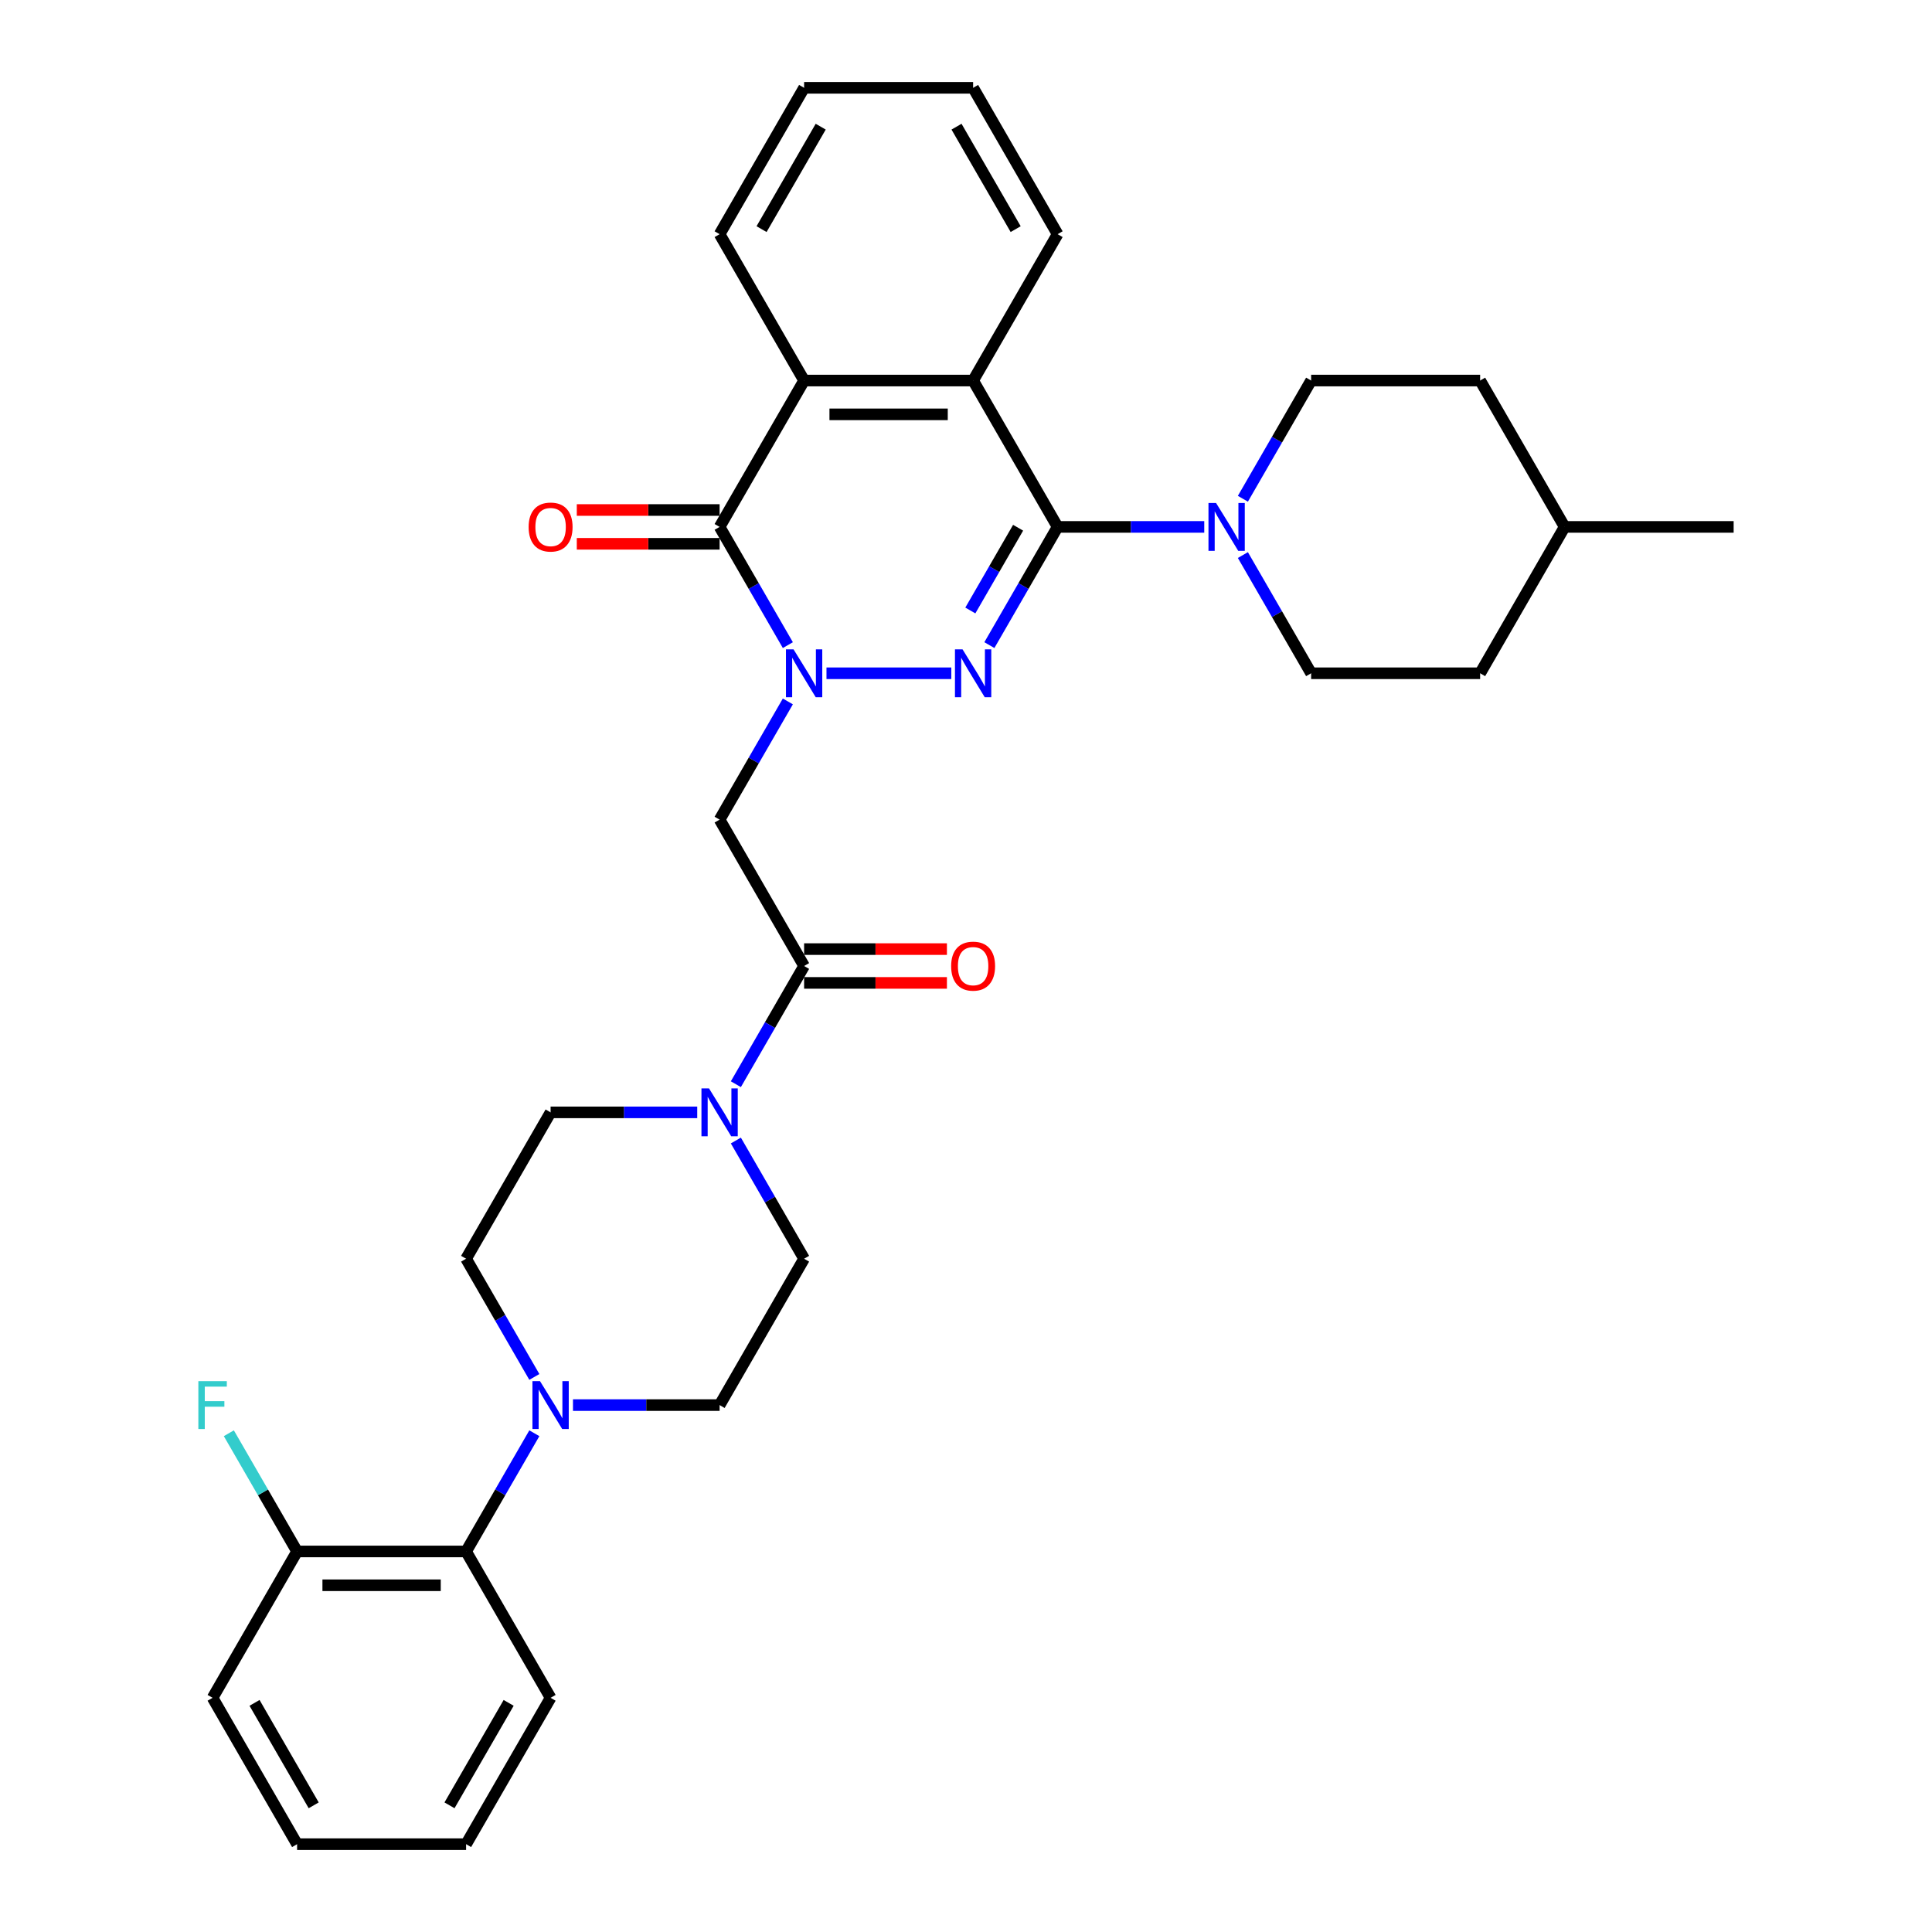 <?xml version='1.0' encoding='iso-8859-1'?>
<svg version='1.1' baseProfile='full'
              xmlns='http://www.w3.org/2000/svg'
                      xmlns:rdkit='http://www.rdkit.org/xml'
                      xmlns:xlink='http://www.w3.org/1999/xlink'
                  xml:space='preserve'
width='1000px' height='1000px' viewBox='0 0 1000 1000'>
<!-- END OF HEADER -->
<rect style='opacity:1.0;fill:#FFFFFF;stroke:none' width='1000' height='1000' x='0' y='0'> </rect>
<path class='bond-0' d='M 427.787,348.485 L 492.39,348.485' style='fill:none;fill-rule:evenodd;stroke:#0000FF;stroke-width:6px;stroke-linecap:butt;stroke-linejoin:miter;stroke-opacity:1' />
<path class='bond-2' d='M 407.791,333.911 L 390.129,303.319' style='fill:none;fill-rule:evenodd;stroke:#0000FF;stroke-width:6px;stroke-linecap:butt;stroke-linejoin:miter;stroke-opacity:1' />
<path class='bond-2' d='M 390.129,303.319 L 372.467,272.727' style='fill:none;fill-rule:evenodd;stroke:#000000;stroke-width:6px;stroke-linecap:butt;stroke-linejoin:miter;stroke-opacity:1' />
<path class='bond-3' d='M 407.791,363.059 L 390.129,393.65' style='fill:none;fill-rule:evenodd;stroke:#0000FF;stroke-width:6px;stroke-linecap:butt;stroke-linejoin:miter;stroke-opacity:1' />
<path class='bond-3' d='M 390.129,393.65 L 372.467,424.242' style='fill:none;fill-rule:evenodd;stroke:#000000;stroke-width:6px;stroke-linecap:butt;stroke-linejoin:miter;stroke-opacity:1' />
<path class='bond-1' d='M 512.097,333.911 L 529.759,303.319' style='fill:none;fill-rule:evenodd;stroke:#0000FF;stroke-width:6px;stroke-linecap:butt;stroke-linejoin:miter;stroke-opacity:1' />
<path class='bond-1' d='M 529.759,303.319 L 547.421,272.727' style='fill:none;fill-rule:evenodd;stroke:#000000;stroke-width:6px;stroke-linecap:butt;stroke-linejoin:miter;stroke-opacity:1' />
<path class='bond-1' d='M 502.244,315.986 L 514.608,294.571' style='fill:none;fill-rule:evenodd;stroke:#0000FF;stroke-width:6px;stroke-linecap:butt;stroke-linejoin:miter;stroke-opacity:1' />
<path class='bond-1' d='M 514.608,294.571 L 526.971,273.157' style='fill:none;fill-rule:evenodd;stroke:#000000;stroke-width:6px;stroke-linecap:butt;stroke-linejoin:miter;stroke-opacity:1' />
<path class='bond-7' d='M 547.421,272.727 L 585.369,272.727' style='fill:none;fill-rule:evenodd;stroke:#000000;stroke-width:6px;stroke-linecap:butt;stroke-linejoin:miter;stroke-opacity:1' />
<path class='bond-7' d='M 585.369,272.727 L 623.317,272.727' style='fill:none;fill-rule:evenodd;stroke:#0000FF;stroke-width:6px;stroke-linecap:butt;stroke-linejoin:miter;stroke-opacity:1' />
<path class='bond-33' d='M 547.421,272.727 L 503.683,196.97' style='fill:none;fill-rule:evenodd;stroke:#000000;stroke-width:6px;stroke-linecap:butt;stroke-linejoin:miter;stroke-opacity:1' />
<path class='bond-5' d='M 372.467,272.727 L 416.205,196.97' style='fill:none;fill-rule:evenodd;stroke:#000000;stroke-width:6px;stroke-linecap:butt;stroke-linejoin:miter;stroke-opacity:1' />
<path class='bond-11' d='M 372.467,263.98 L 335.508,263.98' style='fill:none;fill-rule:evenodd;stroke:#000000;stroke-width:6px;stroke-linecap:butt;stroke-linejoin:miter;stroke-opacity:1' />
<path class='bond-11' d='M 335.508,263.98 L 298.548,263.98' style='fill:none;fill-rule:evenodd;stroke:#FF0000;stroke-width:6px;stroke-linecap:butt;stroke-linejoin:miter;stroke-opacity:1' />
<path class='bond-11' d='M 372.467,281.475 L 335.508,281.475' style='fill:none;fill-rule:evenodd;stroke:#000000;stroke-width:6px;stroke-linecap:butt;stroke-linejoin:miter;stroke-opacity:1' />
<path class='bond-11' d='M 335.508,281.475 L 298.548,281.475' style='fill:none;fill-rule:evenodd;stroke:#FF0000;stroke-width:6px;stroke-linecap:butt;stroke-linejoin:miter;stroke-opacity:1' />
<path class='bond-6' d='M 372.467,424.242 L 416.205,500' style='fill:none;fill-rule:evenodd;stroke:#000000;stroke-width:6px;stroke-linecap:butt;stroke-linejoin:miter;stroke-opacity:1' />
<path class='bond-4' d='M 503.683,196.97 L 416.205,196.97' style='fill:none;fill-rule:evenodd;stroke:#000000;stroke-width:6px;stroke-linecap:butt;stroke-linejoin:miter;stroke-opacity:1' />
<path class='bond-4' d='M 490.561,214.465 L 429.327,214.465' style='fill:none;fill-rule:evenodd;stroke:#000000;stroke-width:6px;stroke-linecap:butt;stroke-linejoin:miter;stroke-opacity:1' />
<path class='bond-23' d='M 503.683,196.97 L 547.421,121.212' style='fill:none;fill-rule:evenodd;stroke:#000000;stroke-width:6px;stroke-linecap:butt;stroke-linejoin:miter;stroke-opacity:1' />
<path class='bond-24' d='M 416.205,196.97 L 372.467,121.212' style='fill:none;fill-rule:evenodd;stroke:#000000;stroke-width:6px;stroke-linecap:butt;stroke-linejoin:miter;stroke-opacity:1' />
<path class='bond-8' d='M 416.205,500 L 398.543,530.592' style='fill:none;fill-rule:evenodd;stroke:#000000;stroke-width:6px;stroke-linecap:butt;stroke-linejoin:miter;stroke-opacity:1' />
<path class='bond-8' d='M 398.543,530.592 L 380.881,561.184' style='fill:none;fill-rule:evenodd;stroke:#0000FF;stroke-width:6px;stroke-linecap:butt;stroke-linejoin:miter;stroke-opacity:1' />
<path class='bond-16' d='M 416.205,508.748 L 453.165,508.748' style='fill:none;fill-rule:evenodd;stroke:#000000;stroke-width:6px;stroke-linecap:butt;stroke-linejoin:miter;stroke-opacity:1' />
<path class='bond-16' d='M 453.165,508.748 L 490.124,508.748' style='fill:none;fill-rule:evenodd;stroke:#FF0000;stroke-width:6px;stroke-linecap:butt;stroke-linejoin:miter;stroke-opacity:1' />
<path class='bond-16' d='M 416.205,491.252 L 453.165,491.252' style='fill:none;fill-rule:evenodd;stroke:#000000;stroke-width:6px;stroke-linecap:butt;stroke-linejoin:miter;stroke-opacity:1' />
<path class='bond-16' d='M 453.165,491.252 L 490.124,491.252' style='fill:none;fill-rule:evenodd;stroke:#FF0000;stroke-width:6px;stroke-linecap:butt;stroke-linejoin:miter;stroke-opacity:1' />
<path class='bond-17' d='M 643.313,287.301 L 660.975,317.893' style='fill:none;fill-rule:evenodd;stroke:#0000FF;stroke-width:6px;stroke-linecap:butt;stroke-linejoin:miter;stroke-opacity:1' />
<path class='bond-17' d='M 660.975,317.893 L 678.637,348.485' style='fill:none;fill-rule:evenodd;stroke:#000000;stroke-width:6px;stroke-linecap:butt;stroke-linejoin:miter;stroke-opacity:1' />
<path class='bond-18' d='M 643.313,258.154 L 660.975,227.562' style='fill:none;fill-rule:evenodd;stroke:#0000FF;stroke-width:6px;stroke-linecap:butt;stroke-linejoin:miter;stroke-opacity:1' />
<path class='bond-18' d='M 660.975,227.562 L 678.637,196.97' style='fill:none;fill-rule:evenodd;stroke:#000000;stroke-width:6px;stroke-linecap:butt;stroke-linejoin:miter;stroke-opacity:1' />
<path class='bond-12' d='M 360.885,575.758 L 322.937,575.758' style='fill:none;fill-rule:evenodd;stroke:#0000FF;stroke-width:6px;stroke-linecap:butt;stroke-linejoin:miter;stroke-opacity:1' />
<path class='bond-12' d='M 322.937,575.758 L 284.99,575.758' style='fill:none;fill-rule:evenodd;stroke:#000000;stroke-width:6px;stroke-linecap:butt;stroke-linejoin:miter;stroke-opacity:1' />
<path class='bond-13' d='M 380.881,590.331 L 398.543,620.923' style='fill:none;fill-rule:evenodd;stroke:#0000FF;stroke-width:6px;stroke-linecap:butt;stroke-linejoin:miter;stroke-opacity:1' />
<path class='bond-13' d='M 398.543,620.923 L 416.205,651.515' style='fill:none;fill-rule:evenodd;stroke:#000000;stroke-width:6px;stroke-linecap:butt;stroke-linejoin:miter;stroke-opacity:1' />
<path class='bond-9' d='M 296.572,727.273 L 334.519,727.273' style='fill:none;fill-rule:evenodd;stroke:#0000FF;stroke-width:6px;stroke-linecap:butt;stroke-linejoin:miter;stroke-opacity:1' />
<path class='bond-9' d='M 334.519,727.273 L 372.467,727.273' style='fill:none;fill-rule:evenodd;stroke:#000000;stroke-width:6px;stroke-linecap:butt;stroke-linejoin:miter;stroke-opacity:1' />
<path class='bond-10' d='M 276.575,741.846 L 258.913,772.438' style='fill:none;fill-rule:evenodd;stroke:#0000FF;stroke-width:6px;stroke-linecap:butt;stroke-linejoin:miter;stroke-opacity:1' />
<path class='bond-10' d='M 258.913,772.438 L 241.251,803.03' style='fill:none;fill-rule:evenodd;stroke:#000000;stroke-width:6px;stroke-linecap:butt;stroke-linejoin:miter;stroke-opacity:1' />
<path class='bond-34' d='M 276.575,712.699 L 258.913,682.107' style='fill:none;fill-rule:evenodd;stroke:#0000FF;stroke-width:6px;stroke-linecap:butt;stroke-linejoin:miter;stroke-opacity:1' />
<path class='bond-34' d='M 258.913,682.107 L 241.251,651.515' style='fill:none;fill-rule:evenodd;stroke:#000000;stroke-width:6px;stroke-linecap:butt;stroke-linejoin:miter;stroke-opacity:1' />
<path class='bond-19' d='M 241.251,803.03 L 153.774,803.03' style='fill:none;fill-rule:evenodd;stroke:#000000;stroke-width:6px;stroke-linecap:butt;stroke-linejoin:miter;stroke-opacity:1' />
<path class='bond-19' d='M 228.129,820.526 L 166.895,820.526' style='fill:none;fill-rule:evenodd;stroke:#000000;stroke-width:6px;stroke-linecap:butt;stroke-linejoin:miter;stroke-opacity:1' />
<path class='bond-26' d='M 241.251,803.03 L 284.99,878.788' style='fill:none;fill-rule:evenodd;stroke:#000000;stroke-width:6px;stroke-linecap:butt;stroke-linejoin:miter;stroke-opacity:1' />
<path class='bond-14' d='M 284.99,575.758 L 241.251,651.515' style='fill:none;fill-rule:evenodd;stroke:#000000;stroke-width:6px;stroke-linecap:butt;stroke-linejoin:miter;stroke-opacity:1' />
<path class='bond-15' d='M 416.205,651.515 L 372.467,727.273' style='fill:none;fill-rule:evenodd;stroke:#000000;stroke-width:6px;stroke-linecap:butt;stroke-linejoin:miter;stroke-opacity:1' />
<path class='bond-22' d='M 678.637,348.485 L 766.115,348.485' style='fill:none;fill-rule:evenodd;stroke:#000000;stroke-width:6px;stroke-linecap:butt;stroke-linejoin:miter;stroke-opacity:1' />
<path class='bond-21' d='M 678.637,196.97 L 766.115,196.97' style='fill:none;fill-rule:evenodd;stroke:#000000;stroke-width:6px;stroke-linecap:butt;stroke-linejoin:miter;stroke-opacity:1' />
<path class='bond-20' d='M 153.774,803.03 L 136.111,772.438' style='fill:none;fill-rule:evenodd;stroke:#000000;stroke-width:6px;stroke-linecap:butt;stroke-linejoin:miter;stroke-opacity:1' />
<path class='bond-20' d='M 136.111,772.438 L 118.449,741.846' style='fill:none;fill-rule:evenodd;stroke:#33CCCC;stroke-width:6px;stroke-linecap:butt;stroke-linejoin:miter;stroke-opacity:1' />
<path class='bond-27' d='M 153.774,803.03 L 110.035,878.788' style='fill:none;fill-rule:evenodd;stroke:#000000;stroke-width:6px;stroke-linecap:butt;stroke-linejoin:miter;stroke-opacity:1' />
<path class='bond-25' d='M 766.115,196.97 L 809.853,272.727' style='fill:none;fill-rule:evenodd;stroke:#000000;stroke-width:6px;stroke-linecap:butt;stroke-linejoin:miter;stroke-opacity:1' />
<path class='bond-36' d='M 766.115,348.485 L 809.853,272.727' style='fill:none;fill-rule:evenodd;stroke:#000000;stroke-width:6px;stroke-linecap:butt;stroke-linejoin:miter;stroke-opacity:1' />
<path class='bond-35' d='M 547.421,121.212 L 503.683,45.455' style='fill:none;fill-rule:evenodd;stroke:#000000;stroke-width:6px;stroke-linecap:butt;stroke-linejoin:miter;stroke-opacity:1' />
<path class='bond-35' d='M 525.709,118.596 L 495.092,65.566' style='fill:none;fill-rule:evenodd;stroke:#000000;stroke-width:6px;stroke-linecap:butt;stroke-linejoin:miter;stroke-opacity:1' />
<path class='bond-29' d='M 372.467,121.212 L 416.205,45.455' style='fill:none;fill-rule:evenodd;stroke:#000000;stroke-width:6px;stroke-linecap:butt;stroke-linejoin:miter;stroke-opacity:1' />
<path class='bond-29' d='M 394.179,118.596 L 424.796,65.566' style='fill:none;fill-rule:evenodd;stroke:#000000;stroke-width:6px;stroke-linecap:butt;stroke-linejoin:miter;stroke-opacity:1' />
<path class='bond-28' d='M 809.853,272.727 L 897.331,272.727' style='fill:none;fill-rule:evenodd;stroke:#000000;stroke-width:6px;stroke-linecap:butt;stroke-linejoin:miter;stroke-opacity:1' />
<path class='bond-31' d='M 284.99,878.788 L 241.251,954.545' style='fill:none;fill-rule:evenodd;stroke:#000000;stroke-width:6px;stroke-linecap:butt;stroke-linejoin:miter;stroke-opacity:1' />
<path class='bond-31' d='M 263.277,881.404 L 232.66,934.434' style='fill:none;fill-rule:evenodd;stroke:#000000;stroke-width:6px;stroke-linecap:butt;stroke-linejoin:miter;stroke-opacity:1' />
<path class='bond-37' d='M 110.035,878.788 L 153.774,954.545' style='fill:none;fill-rule:evenodd;stroke:#000000;stroke-width:6px;stroke-linecap:butt;stroke-linejoin:miter;stroke-opacity:1' />
<path class='bond-37' d='M 131.747,881.404 L 162.364,934.434' style='fill:none;fill-rule:evenodd;stroke:#000000;stroke-width:6px;stroke-linecap:butt;stroke-linejoin:miter;stroke-opacity:1' />
<path class='bond-30' d='M 416.205,45.455 L 503.683,45.455' style='fill:none;fill-rule:evenodd;stroke:#000000;stroke-width:6px;stroke-linecap:butt;stroke-linejoin:miter;stroke-opacity:1' />
<path class='bond-32' d='M 241.251,954.545 L 153.774,954.545' style='fill:none;fill-rule:evenodd;stroke:#000000;stroke-width:6px;stroke-linecap:butt;stroke-linejoin:miter;stroke-opacity:1' />
<path  class='atom-0' d='M 410.729 336.098
L 418.847 349.22
Q 419.652 350.514, 420.947 352.859
Q 422.241 355.203, 422.311 355.343
L 422.311 336.098
L 425.601 336.098
L 425.601 360.872
L 422.206 360.872
L 413.494 346.525
Q 412.479 344.846, 411.394 342.921
Q 410.345 340.997, 410.03 340.402
L 410.03 360.872
L 406.81 360.872
L 406.81 336.098
L 410.729 336.098
' fill='#0000FF'/>
<path  class='atom-1' d='M 498.207 336.098
L 506.325 349.22
Q 507.129 350.514, 508.424 352.859
Q 509.719 355.203, 509.789 355.343
L 509.789 336.098
L 513.078 336.098
L 513.078 360.872
L 509.684 360.872
L 500.971 346.525
Q 499.956 344.846, 498.872 342.921
Q 497.822 340.997, 497.507 340.402
L 497.507 360.872
L 494.288 360.872
L 494.288 336.098
L 498.207 336.098
' fill='#0000FF'/>
<path  class='atom-8' d='M 629.423 260.34
L 637.541 273.462
Q 638.345 274.757, 639.64 277.101
Q 640.935 279.446, 641.005 279.585
L 641.005 260.34
L 644.294 260.34
L 644.294 285.114
L 640.9 285.114
L 632.187 270.768
Q 631.172 269.088, 630.088 267.164
Q 629.038 265.239, 628.723 264.644
L 628.723 285.114
L 625.504 285.114
L 625.504 260.34
L 629.423 260.34
' fill='#0000FF'/>
<path  class='atom-9' d='M 366.991 563.371
L 375.109 576.492
Q 375.913 577.787, 377.208 580.131
Q 378.503 582.476, 378.573 582.616
L 378.573 563.371
L 381.862 563.371
L 381.862 588.144
L 378.468 588.144
L 369.755 573.798
Q 368.74 572.119, 367.656 570.194
Q 366.606 568.27, 366.291 567.675
L 366.291 588.144
L 363.072 588.144
L 363.072 563.371
L 366.991 563.371
' fill='#0000FF'/>
<path  class='atom-10' d='M 279.513 714.886
L 287.631 728.008
Q 288.436 729.302, 289.731 731.647
Q 291.025 733.991, 291.095 734.131
L 291.095 714.886
L 294.385 714.886
L 294.385 739.66
L 290.99 739.66
L 282.278 725.313
Q 281.263 723.634, 280.178 721.709
Q 279.129 719.785, 278.814 719.19
L 278.814 739.66
L 275.594 739.66
L 275.594 714.886
L 279.513 714.886
' fill='#0000FF'/>
<path  class='atom-12' d='M 273.617 272.797
Q 273.617 266.849, 276.557 263.525
Q 279.496 260.201, 284.99 260.201
Q 290.483 260.201, 293.422 263.525
Q 296.362 266.849, 296.362 272.797
Q 296.362 278.816, 293.387 282.245
Q 290.413 285.639, 284.99 285.639
Q 279.531 285.639, 276.557 282.245
Q 273.617 278.851, 273.617 272.797
M 284.99 282.84
Q 288.769 282.84, 290.798 280.32
Q 292.862 277.766, 292.862 272.797
Q 292.862 267.934, 290.798 265.484
Q 288.769 263, 284.99 263
Q 281.21 263, 279.146 265.449
Q 277.117 267.899, 277.117 272.797
Q 277.117 277.801, 279.146 280.32
Q 281.21 282.84, 284.99 282.84
' fill='#FF0000'/>
<path  class='atom-17' d='M 492.311 500.07
Q 492.311 494.122, 495.25 490.797
Q 498.189 487.473, 503.683 487.473
Q 509.176 487.473, 512.116 490.797
Q 515.055 494.122, 515.055 500.07
Q 515.055 506.088, 512.081 509.518
Q 509.106 512.912, 503.683 512.912
Q 498.224 512.912, 495.25 509.518
Q 492.311 506.123, 492.311 500.07
M 503.683 510.112
Q 507.462 510.112, 509.491 507.593
Q 511.556 505.039, 511.556 500.07
Q 511.556 495.206, 509.491 492.757
Q 507.462 490.273, 503.683 490.273
Q 499.904 490.273, 497.839 492.722
Q 495.81 495.171, 495.81 500.07
Q 495.81 505.074, 497.839 507.593
Q 499.904 510.112, 503.683 510.112
' fill='#FF0000'/>
<path  class='atom-21' d='M 102.669 714.886
L 117.4 714.886
L 117.4 717.72
L 105.993 717.72
L 105.993 725.243
L 116.141 725.243
L 116.141 728.113
L 105.993 728.113
L 105.993 739.66
L 102.669 739.66
L 102.669 714.886
' fill='#33CCCC'/>
</svg>
